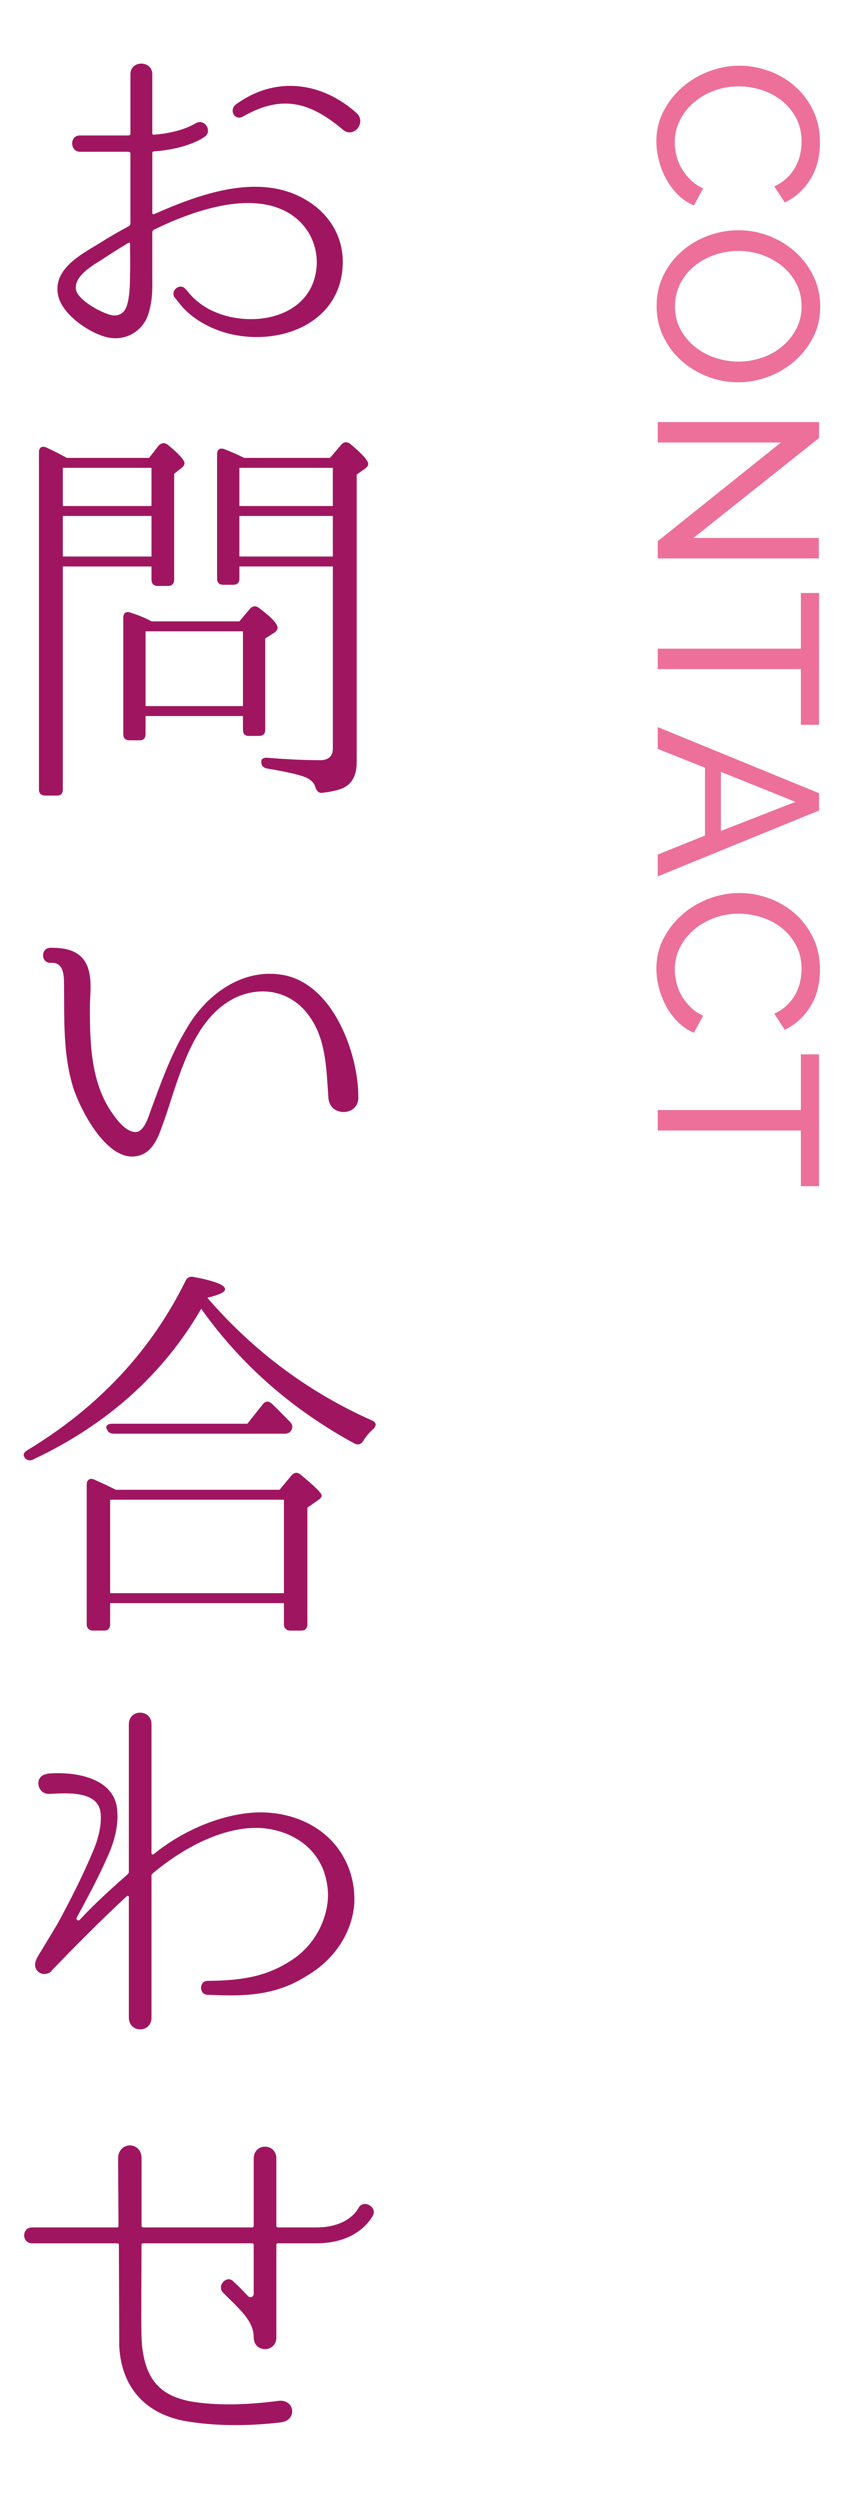 <?xml version="1.0" encoding="utf-8"?>
<!-- Generator: Adobe Illustrator 25.3.1, SVG Export Plug-In . SVG Version: 6.00 Build 0)  -->
<svg version="1.1" xmlns="http://www.w3.org/2000/svg" xmlns:xlink="http://www.w3.org/1999/xlink" x="0px" y="0px" width="75px"
	 height="220px" viewBox="0 0 75 220" style="enable-background:new 0 0 75 220;" xml:space="preserve">
<style type="text/css">
	.st0{fill:#9F1560;}
	.st1{fill:#EC709A;}
	.st2{fill:none;}
</style>
<g id="レイヤー_1">
</g>
<g id="文字">
	<g>
		<g>
			<g>
				<path class="st0" d="M30.173,23.225c-0.175,6.161-7.596,7.841-12.182,5.286c-0.979-0.525-1.645-1.155-2.029-1.61
					c-0.386-0.455-0.561-0.735-0.596-0.735c-0.42-0.63,0.561-1.33,0.98-0.7h0.035c0.595,0.805,1.33,1.4,2.24,1.855
					c3.43,1.645,8.785,0.735,9.24-3.745c0.176-1.89-0.665-3.675-2.274-4.725c-3.431-2.205-8.751-0.245-12.042,1.365
					c-0.069,0.035-0.14,0.14-0.14,0.21v3.675c0,1.05,0.07,2.135-0.315,3.43c-0.455,1.61-2.064,2.555-3.71,2.135
					c-1.575-0.385-3.955-2.03-4.271-3.71c-0.455-2.24,1.96-3.535,3.535-4.48c0.875-0.56,1.785-1.085,2.695-1.575
					c0.07-0.035,0.141-0.105,0.141-0.21v-6.196c0-0.07-0.07-0.14-0.176-0.14H7.035c-0.875,0-0.944-1.435,0-1.435h4.271
					c0.105,0,0.176-0.07,0.176-0.14V6.529c0-1.26,1.925-1.225,1.925,0v5.216c0,0.07,0.07,0.14,0.14,0.105
					c2.45-0.175,3.605-0.98,3.641-0.98c0.805-0.525,1.54,0.665,0.84,1.155c-0.069,0.07-1.505,1.085-4.48,1.295
					c-0.069,0-0.14,0.07-0.14,0.14v5.286c0,0.07,0.07,0.14,0.14,0.105c3.815-1.68,9.241-3.78,13.441-1.225
					C28.983,18.815,30.243,20.845,30.173,23.225z M11.447,21.44c0-0.07-0.07-0.105-0.141-0.07c-0.77,0.455-1.54,0.945-2.275,1.435
					c-0.84,0.525-2.52,1.47-2.345,2.66c0.14,0.91,2.065,1.96,2.905,2.205c0.7,0.245,1.33,0,1.575-0.77
					c0.245-0.77,0.28-1.785,0.28-2.8C11.482,23.19,11.447,22.315,11.447,21.44z M30.208,11.429c-2.905-2.45-5.391-3.15-8.856-1.155
					c-0.699,0.35-1.189-0.56-0.63-1.05c3.431-2.555,7.562-2.065,10.677,0.735C32.274,10.764,31.154,12.199,30.208,11.429z"/>
				<path class="st0" d="M5.881,40.291h7.245l0.84-1.085c0.245-0.245,0.525-0.28,0.806-0.07c0.979,0.805,1.47,1.365,1.47,1.61
					c0,0.14-0.069,0.28-0.245,0.42l-0.665,0.525v9.311c0,0.385-0.21,0.56-0.56,0.56h-0.875c-0.351,0-0.561-0.175-0.561-0.56v-1.155
					H5.53v19.637c0,0.35-0.175,0.525-0.525,0.525H3.99c-0.35,0-0.561-0.175-0.561-0.525V39.801c0-0.42,0.245-0.595,0.665-0.42
					c0.421,0.21,0.876,0.42,1.331,0.665L5.881,40.291z M5.53,41.167v3.36h7.806v-3.36H5.53z M5.53,48.972h7.806v-3.57H5.53V48.972z
					 M21.072,54.678l0.91-1.085c0.245-0.28,0.524-0.315,0.805-0.105c1.085,0.805,1.646,1.4,1.646,1.75
					c0,0.175-0.105,0.315-0.315,0.455l-0.77,0.49v8.016c0,0.385-0.176,0.56-0.561,0.56h-0.875c-0.35,0-0.525-0.175-0.525-0.56v-1.19
					h-8.575v1.575c0,0.385-0.176,0.56-0.525,0.56h-0.875c-0.385,0-0.561-0.175-0.561-0.56V54.363c0-0.42,0.245-0.595,0.631-0.455
					c0.665,0.21,1.295,0.455,1.854,0.77H21.072z M12.812,55.553v6.581h8.575v-6.581H12.812z M29.053,40.291l0.98-1.155
					c0.245-0.28,0.524-0.28,0.805-0.07c1.05,0.875,1.575,1.47,1.575,1.75c0,0.14-0.07,0.28-0.28,0.42l-0.734,0.525v25.308
					c0,1.225-0.455,1.995-1.365,2.345c-0.49,0.175-1.051,0.28-1.646,0.35c-0.35,0.035-0.49-0.14-0.63-0.49
					c-0.07-0.35-0.351-0.595-0.7-0.805c-0.49-0.245-1.646-0.525-3.535-0.84c-0.351-0.07-0.525-0.245-0.525-0.595
					c0-0.28,0.21-0.385,0.595-0.35c1.716,0.14,3.256,0.21,4.586,0.21c0.735,0,1.12-0.35,1.12-1.015V49.847h-8.226v1.05
					c0,0.385-0.176,0.56-0.561,0.56h-0.84c-0.385,0-0.561-0.175-0.561-0.56V39.976c0-0.42,0.245-0.595,0.631-0.455
					c0.734,0.28,1.33,0.56,1.75,0.77H29.053z M21.072,41.167v3.36h8.226v-3.36H21.072z M29.298,48.972v-3.57h-8.226v3.57H29.298z"/>
				<path class="st0" d="M28.913,96.668c-0.176-2.38-0.176-5.005-1.54-7.036c-1.471-2.275-4.061-2.975-6.546-1.89
					c-2.87,1.33-4.235,4.516-5.286,7.561c-0.455,1.33-0.84,2.66-1.33,3.955c-0.314,0.91-0.805,2.03-1.82,2.38
					c-2.8,1.015-5.32-3.955-5.95-5.951c-0.91-2.94-0.771-6.021-0.805-9.066c0-0.805-0.035-1.995-1.19-1.89
					c-0.875,0-0.875-1.33,0-1.33c1.12,0,2.275,0.14,2.976,1.12c0.805,1.19,0.489,2.87,0.489,4.2c0,3.15,0.105,6.616,1.996,9.276
					c0.42,0.595,1.26,1.715,2.135,1.61c0.63-0.105,1.015-1.26,1.19-1.785c0.875-2.38,1.785-4.97,3.115-7.176
					c1.715-3.08,4.936-5.461,8.506-4.866c4.516,0.77,6.686,7.001,6.686,10.676C31.678,98.208,29.088,98.348,28.913,96.668z"/>
				<path class="st0" d="M18.272,114.223c4.061,4.691,8.892,8.296,14.492,10.781c0.385,0.175,0.385,0.455,0.104,0.735
					c-0.35,0.315-0.665,0.665-0.91,1.085c-0.175,0.28-0.455,0.35-0.735,0.21c-5.601-3.045-10.081-7.036-13.511-11.866
					c-3.325,5.741-8.261,10.186-14.807,13.266c-0.28,0.14-0.561,0.07-0.735-0.175s-0.07-0.455,0.21-0.63
					c6.266-3.781,10.921-8.751,13.967-14.947c0.14-0.28,0.385-0.385,0.7-0.315c1.854,0.35,2.765,0.7,2.765,1.085
					c0,0.245-0.489,0.49-1.54,0.735V114.223z M24.608,131.094l1.05-1.26c0.245-0.28,0.525-0.315,0.806-0.07
					c1.225,1.015,1.854,1.61,1.854,1.855c0,0.105-0.104,0.245-0.314,0.385l-0.945,0.665v10.256c0,0.35-0.175,0.56-0.525,0.56h-0.979
					c-0.351,0-0.561-0.21-0.561-0.56v-1.855H9.696v1.855c0,0.35-0.175,0.56-0.524,0.56h-0.98c-0.35,0-0.56-0.21-0.56-0.56v-12.286
					c0-0.42,0.279-0.595,0.63-0.455c0.525,0.245,1.19,0.525,1.925,0.91H24.608z M21.773,125.284l1.364-1.715
					c0.211-0.28,0.49-0.315,0.771-0.07c0.49,0.455,1.016,1.015,1.61,1.61c0.245,0.245,0.28,0.525,0.104,0.77
					c-0.104,0.21-0.314,0.28-0.595,0.28H10.046c-0.315,0-0.525-0.105-0.63-0.385c-0.175-0.28,0.035-0.49,0.455-0.49H21.773z
					 M9.696,131.969v8.226h15.297v-8.226H9.696z"/>
				<path class="st0" d="M31.189,167.517c-0.211,2.73-1.926,5.041-4.166,6.336c-2.835,1.82-5.636,1.82-8.751,1.68
					c-0.77,0-0.77-1.26,0.035-1.225h0.035c2.94-0.035,5.25-0.35,7.631-2.03c1.645-1.19,2.66-3.045,2.87-4.936
					c0.105-0.98-0.07-2.03-0.455-2.975c-0.91-2.065-2.835-3.185-4.971-3.465c-2.765-0.35-6.405,0.98-9.94,3.92
					c-0.07,0.07-0.141,0.14-0.141,0.21v12.496c0,1.4-1.995,1.4-1.995,0v-10.606c0-0.07-0.104-0.14-0.175-0.07
					c-2.485,2.31-4.41,4.27-6.616,6.546l-0.034,0.07c-0.351,0.315-0.875,0.315-1.19,0c-0.561-0.595,0-1.295,0.315-1.82l1.435-2.38
					c1.12-2.065,2.205-4.2,3.115-6.371c0.49-1.155,0.771-2.345,0.665-3.36c-0.21-1.995-3.01-1.75-4.516-1.68
					c-1.12,0.035-1.365-1.61-0.21-1.75l0.035-0.035H4.2c2.38-0.21,5.985,0.35,6.126,3.325c0.104,1.4-0.315,2.8-0.875,4.025
					c-0.806,1.82-1.751,3.57-2.695,5.321c-0.105,0.175,0.14,0.35,0.279,0.175c1.261-1.365,2.695-2.66,4.166-3.955
					c0.069-0.07,0.14-0.14,0.14-0.245V151.73c0-1.365,1.995-1.365,1.995,0v11.341c0,0.105,0.105,0.14,0.175,0.105
					c2.94-2.415,6.932-3.885,10.047-3.675c2.765,0.175,5.355,1.505,6.686,3.92C30.944,164.646,31.258,166.117,31.189,167.517z"/>
				<path class="st0" d="M27.863,197.402h-3.395c-0.07,0-0.141,0.035-0.141,0.14v8.121c0.035,1.365-1.995,1.435-1.995,0
					c0-1.225-0.875-2.135-2.24-3.465l-0.455-0.455c-0.595-0.595,0.351-1.645,0.945-0.945l0.455,0.42l0.805,0.84
					c0.175,0.175,0.49,0.07,0.49-0.21v-4.305c0-0.105-0.07-0.14-0.14-0.14h-9.591c-0.07,0-0.141,0.035-0.141,0.14
					c-0.035,6.791-0.035,7.841,0.035,8.786c0.315,3.115,1.646,4.585,4.62,5.041c2.381,0.35,5.006,0.21,7.386-0.105
					c1.471-0.175,1.681,1.715,0.245,1.89c-2.59,0.315-5.425,0.35-7.98-0.035c-3.815-0.525-6.056-2.905-6.266-6.616l-0.035-8.961
					c0-0.105-0.07-0.14-0.175-0.14H2.835c-0.945,0-0.945-1.4,0-1.4h7.456c0.104,0,0.14-0.035,0.14-0.14l-0.035-5.916
					c0-1.54,2.065-1.54,2.065-0.035v5.951c0,0.105,0.07,0.14,0.175,0.14h9.557c0.069,0,0.14-0.035,0.14-0.14v-5.916
					c0-1.4,1.995-1.4,1.995,0v5.916c0,0.105,0.07,0.14,0.141,0.14h3.395c2.801,0,3.641-1.61,3.676-1.68
					c0.42-0.84,1.68-0.14,1.295,0.63C32.764,195.057,31.609,197.402,27.863,197.402z"/>
			</g>
			<g>
				<path class="st1" d="M65.1,5.78c0.854,0,1.703,0.15,2.55,0.45c0.847,0.3,1.606,0.74,2.28,1.32c0.673,0.58,1.217,1.29,1.63,2.13
					c0.413,0.84,0.62,1.793,0.62,2.86c0,1.266-0.287,2.353-0.86,3.26c-0.573,0.906-1.319,1.58-2.239,2.02l-0.921-1.42
					c0.453-0.214,0.834-0.47,1.141-0.77s0.553-0.627,0.74-0.98c0.187-0.354,0.319-0.717,0.399-1.09c0.08-0.374,0.12-0.74,0.12-1.1
					c0-0.787-0.163-1.483-0.49-2.09c-0.326-0.607-0.753-1.117-1.279-1.53c-0.527-0.413-1.12-0.723-1.78-0.93
					c-0.66-0.207-1.323-0.31-1.99-0.31c-0.747,0-1.457,0.123-2.13,0.37C62.216,8.217,61.62,8.56,61.1,9
					c-0.52,0.44-0.934,0.96-1.24,1.56c-0.307,0.6-0.46,1.253-0.46,1.96c0,0.373,0.047,0.757,0.141,1.15
					c0.093,0.393,0.243,0.77,0.449,1.13c0.207,0.36,0.467,0.697,0.78,1.01c0.313,0.313,0.69,0.57,1.13,0.77l-0.819,1.5
					c-0.534-0.227-1.004-0.543-1.41-0.95c-0.407-0.407-0.75-0.867-1.03-1.38c-0.28-0.513-0.493-1.057-0.64-1.63
					c-0.146-0.573-0.221-1.133-0.221-1.68c0-0.973,0.214-1.867,0.641-2.68c0.427-0.813,0.982-1.517,1.67-2.11
					c0.687-0.594,1.467-1.053,2.34-1.38C63.303,5.943,64.193,5.78,65.1,5.78z"/>
				<path class="st1" d="M57.8,26.94c0-1,0.203-1.91,0.609-2.73c0.407-0.82,0.947-1.523,1.62-2.11
					c0.674-0.587,1.443-1.04,2.311-1.36c0.866-0.32,1.753-0.48,2.66-0.48c0.946,0,1.853,0.17,2.72,0.51
					c0.866,0.34,1.633,0.81,2.3,1.41c0.667,0.6,1.196,1.31,1.59,2.13c0.394,0.82,0.59,1.71,0.59,2.67c0,1-0.21,1.907-0.63,2.72
					c-0.42,0.813-0.97,1.513-1.649,2.1c-0.681,0.587-1.45,1.04-2.311,1.36c-0.859,0.32-1.736,0.48-2.63,0.48
					c-0.946,0-1.854-0.17-2.72-0.51c-0.867-0.34-1.63-0.807-2.29-1.4c-0.66-0.593-1.187-1.3-1.58-2.12S57.8,27.9,57.8,26.94z
					 M65,22.08c-0.721,0-1.417,0.117-2.091,0.35c-0.673,0.233-1.27,0.563-1.789,0.99c-0.521,0.427-0.934,0.94-1.24,1.54
					s-0.46,1.267-0.46,2c0,0.76,0.163,1.44,0.489,2.04c0.327,0.6,0.754,1.11,1.28,1.53c0.526,0.42,1.123,0.74,1.79,0.96
					s1.34,0.33,2.021,0.33c0.72,0,1.416-0.117,2.09-0.35c0.673-0.233,1.267-0.567,1.78-1c0.513-0.433,0.923-0.947,1.229-1.54
					c0.307-0.593,0.46-1.25,0.46-1.97c0-0.76-0.16-1.44-0.479-2.04c-0.32-0.6-0.74-1.11-1.261-1.53
					c-0.52-0.42-1.113-0.744-1.779-0.97C66.373,22.193,65.693,22.08,65,22.08z"/>
				<path class="st1" d="M68.739,38.94H57.9v-1.8h14.2v1.4l-11.06,8.8h11.04v1.8H57.9v-1.52L68.739,38.94z"/>
				<path class="st1" d="M70.5,63.779v-4.9H57.9v-1.8H70.5v-4.9h1.6v11.6H70.5z"/>
				<path class="st1" d="M72.1,69.8v1.52l-14.2,5.8V75.2l4.16-1.68v-5.96L57.9,65.9v-1.92L72.1,69.8z M63.46,73.12l6.56-2.56
					l-6.56-2.64V73.12z"/>
				<path class="st1" d="M65.1,78.58c0.854,0,1.703,0.15,2.55,0.45c0.847,0.3,1.606,0.74,2.28,1.32c0.673,0.58,1.217,1.29,1.63,2.13
					c0.413,0.84,0.62,1.793,0.62,2.86c0,1.266-0.287,2.353-0.86,3.26c-0.573,0.906-1.319,1.58-2.239,2.02l-0.921-1.42
					c0.453-0.214,0.834-0.47,1.141-0.77s0.553-0.627,0.74-0.98c0.187-0.354,0.319-0.717,0.399-1.09c0.08-0.374,0.12-0.74,0.12-1.1
					c0-0.787-0.163-1.483-0.49-2.09c-0.326-0.607-0.753-1.117-1.279-1.53c-0.527-0.413-1.12-0.723-1.78-0.93
					c-0.66-0.207-1.323-0.31-1.99-0.31c-0.747,0-1.457,0.123-2.13,0.37c-0.674,0.247-1.27,0.59-1.79,1.03
					c-0.52,0.44-0.934,0.96-1.24,1.56c-0.307,0.6-0.46,1.253-0.46,1.96c0,0.373,0.047,0.757,0.141,1.15
					c0.093,0.393,0.243,0.77,0.449,1.13c0.207,0.36,0.467,0.697,0.78,1.01c0.313,0.313,0.69,0.57,1.13,0.77l-0.819,1.5
					c-0.534-0.227-1.004-0.543-1.41-0.95c-0.407-0.407-0.75-0.867-1.03-1.38c-0.28-0.513-0.493-1.057-0.64-1.63
					c-0.146-0.573-0.221-1.133-0.221-1.68c0-0.973,0.214-1.867,0.641-2.68c0.427-0.813,0.982-1.517,1.67-2.11
					c0.687-0.594,1.467-1.053,2.34-1.38C63.303,78.743,64.193,78.58,65.1,78.58z"/>
				<path class="st1" d="M70.5,104.38v-4.9H57.9v-1.8H70.5v-4.9h1.6v11.6H70.5z"/>
			</g>
		</g>
		<rect class="st2" width="75" height="220"/>
	</g>
</g>
</svg>
